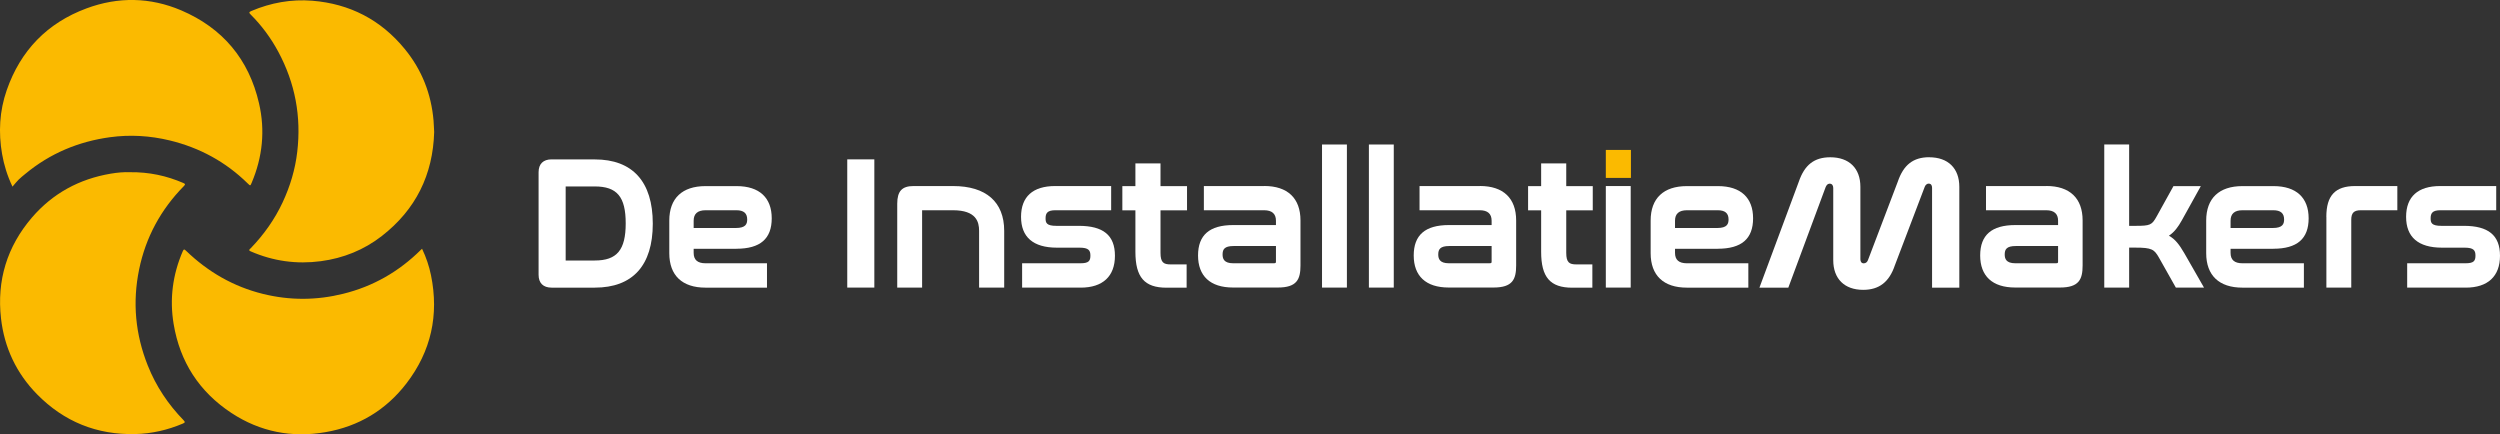 <?xml version="1.0" encoding="UTF-8"?>
<svg id="Laag_1" data-name="Laag 1" xmlns="http://www.w3.org/2000/svg" viewBox="0 0 442.22 76.82">
  <rect x="0" y="0" width="442.22" height="76.82" fill="#333333" stroke="none"/>
  <defs>
    <style>
      .cls-1 {
        fill: #fbba00;
      }

      .cls-2 {
        fill: #fff;
      }
    </style>
  </defs>
  <g>
    <path class="cls-2" d="M105.21,28.19h-7.64c-1.48,0-2.3.81-2.3,2.27v18.15c0,1.46.82,2.27,2.3,2.27h7.64c6.71,0,10.26-3.92,10.26-11.32s-3.55-11.36-10.26-11.36ZM105.21,46.08h-5.15s0-13.1,0-13.1h5.15c3.94,0,5.47,1.83,5.47,6.53s-1.54,6.57-5.47,6.57Z"/>
    <path class="cls-2" d="M130.26,44c4.21,0,6.25-1.76,6.25-5.38s-2.15-5.7-6.22-5.7h-5.49c-4.13,0-6.41,2.16-6.41,6.09v5.78c0,3.93,2.28,6.09,6.41,6.09h10.87v-4.31h-10.87c-1.41,0-2.1-.6-2.1-1.84v-.72h7.56ZM124.8,37.19h5.46c1.29,0,1.91.53,1.91,1.62,0,.79-.24,1.52-2.01,1.52h-7.46v-1.3c0-1.22.71-1.84,2.1-1.84Z"/>
    <rect class="cls-2" x="149.87" y="28.19" width="4.79" height="22.68"/>
    <path class="cls-2" d="M168.59,32.91h-7c-2.04,0-2.88.91-2.88,3.13v14.83h4.4v-13.68h5.47c4.13,0,4.61,2.08,4.61,3.64v10.04h4.44v-10.04c0-5.11-3.21-7.92-9.04-7.92Z"/>
    <path class="cls-2" d="M190.84,39.95h-3.98c-1.77,0-1.91-.55-1.91-1.33,0-.88.29-1.43,1.72-1.43h9.88v-4.28h-9.91c-3.94,0-6.03,1.88-6.03,5.45s2.14,5.45,6.35,5.45h4.01c1.6,0,1.91.49,1.91,1.4s-.27,1.36-1.72,1.36h-10.36v4.31h10.36c3.91,0,6.06-2,6.06-5.64s-2.09-5.29-6.38-5.29Z"/>
    <path class="cls-2" d="M205.28,28.9h-4.44v4.02h-2.31v4.28h2.31v7.34c0,4.51,1.6,6.35,5.51,6.35h3.55v-4.12h-2.84c-1.21,0-1.78-.31-1.78-2.04v-7.53h4.69v-4.28h-4.69v-4.02Z"/>
    <path class="cls-2" d="M223.63,32.91h-10.68v4.28h10.65c1.39,0,2.1.62,2.1,1.84v.78h-7.56c-4.18,0-6.22,1.76-6.22,5.38s2.14,5.67,6.19,5.67h7.93c3.35,0,4-1.43,4-3.9v-7.97c0-3.93-2.28-6.09-6.41-6.09ZM225.7,43.52v2.68c0,.3,0,.37-.43.37h-7.13c-1.66,0-1.88-.83-1.88-1.56,0-.9.33-1.49,1.94-1.49h7.5Z"/>
    <rect class="cls-2" x="233.85" y="25.56" width="4.4" height="25.31"/>
    <rect class="cls-2" x="242.14" y="25.56" width="4.4" height="25.31"/>
    <path class="cls-2" d="M261.78,32.91h-10.68v4.28h10.65c1.39,0,2.1.62,2.1,1.84v.78h-7.56c-4.18,0-6.22,1.76-6.22,5.38s2.14,5.67,6.19,5.67h7.93c3.35,0,4-1.43,4-3.9v-7.97c0-3.93-2.28-6.09-6.41-6.09ZM263.85,43.52v2.68c0,.3,0,.37-.43.37h-7.13c-1.66,0-1.88-.83-1.88-1.56,0-.9.33-1.49,1.94-1.49h7.5Z"/>
    <path class="cls-2" d="M277.05,28.9h-4.44v4.02h-2.31v4.28h2.31v7.34c0,4.51,1.6,6.35,5.51,6.35h3.55v-4.12h-2.84c-1.21,0-1.78-.31-1.78-2.04v-7.53h4.69v-4.28h-4.69v-4.02Z"/>
    <rect class="cls-1" x="284.05" y="26.52" width="4.44" height="4.95"/>
    <rect class="cls-2" x="284.05" y="32.91" width="4.4" height="17.96"/>
    <path class="cls-2" d="M303.85,44c4.21,0,6.25-1.76,6.25-5.38s-2.15-5.7-6.22-5.7h-5.49c-4.13,0-6.41,2.16-6.41,6.09v5.78c0,3.93,2.28,6.09,6.41,6.09h10.87v-4.31h-10.87c-1.41,0-2.1-.6-2.1-1.84v-.72h7.56ZM298.39,37.19h5.46c1.29,0,1.91.53,1.91,1.62,0,.79-.24,1.52-2,1.52h-7.47v-1.3c0-1.22.71-1.84,2.1-1.84Z"/>
    <path class="cls-2" d="M341.27,27.81c-2.84,0-4.56,1.34-5.58,4.34l-5.27,13.86c-.13.36-.4.57-.75.57-.37,0-.59-.27-.59-.72v-12.82c0-3.27-1.99-5.22-5.32-5.22-2.84,0-4.56,1.34-5.58,4.34l-6.96,18.73h5.11l6.6-17.78c.26-.62.61-.62.73-.62.38,0,.62.29.62.75v12.78c0,3.29,1.98,5.25,5.29,5.25,2.83,0,4.61-1.38,5.61-4.34l5.27-13.85c.1-.29.34-.6.72-.6.54,0,.59.53.59.75v17.65h4.82v-17.84c0-3.27-1.99-5.22-5.32-5.22Z"/>
    <path class="cls-2" d="M361.98,32.91h-10.68v4.28h10.65c1.39,0,2.1.62,2.1,1.84v.78h-7.56c-4.18,0-6.22,1.76-6.22,5.38s2.14,5.67,6.19,5.67h7.93c3.35,0,4-1.43,4-3.9v-7.97c0-3.93-2.28-6.09-6.41-6.09ZM364.05,43.52v2.68c0,.3,0,.37-.43.37h-7.13c-1.66,0-1.88-.83-1.88-1.56,0-.9.33-1.49,1.94-1.49h7.5Z"/>
    <path class="cls-2" d="M383.65,41.7c1-.67,1.65-1.58,2.28-2.71l3.37-6.07h-4.84l-2.97,5.36c-.85,1.54-1.14,1.67-3.8,1.67h-1.07v-14.39h-4.4v25.31h4.4v-7.07h1.07c2.95,0,3.37.3,4.22,1.8l2.97,5.27h4.98l-3.48-6.08c-.86-1.48-1.61-2.49-2.72-3.09Z"/>
    <path class="cls-2" d="M402.12,44c4.21,0,6.25-1.76,6.25-5.38s-2.15-5.7-6.22-5.7h-5.49c-4.13,0-6.41,2.16-6.41,6.09v5.78c0,3.93,2.28,6.09,6.41,6.09h10.87v-4.31h-10.87c-1.41,0-2.1-.6-2.1-1.84v-.72h7.56ZM396.66,37.19h5.46c1.29,0,1.91.53,1.91,1.62,0,.79-.24,1.52-2,1.52h-7.47v-1.3c0-1.22.71-1.84,2.1-1.84Z"/>
    <path class="cls-2" d="M411.51,38.36v12.51h4.4v-12c0-1.21.47-1.68,1.68-1.68h6.47v-4.28h-7.47c-3.52,0-5.09,1.68-5.09,5.45Z"/>
    <path class="cls-2" d="M435.84,39.95h-3.98c-1.77,0-1.91-.55-1.91-1.33,0-.88.29-1.43,1.72-1.43h9.88v-4.28h-9.91c-3.94,0-6.03,1.88-6.03,5.45s2.14,5.45,6.35,5.45h4.01c1.6,0,1.91.49,1.91,1.4s-.27,1.36-1.72,1.36h-10.36v4.31h10.36c3.91,0,6.06-2,6.06-5.64s-2.09-5.29-6.38-5.29Z"/>
  </g>
  <g id="SDwkNo.tif">
    <path class="cls-1" d="M22.96,30.46c-.95-.04-2.17.05-3.38.26-5.56.94-10.26,3.49-13.93,7.76C1.25,43.61-.59,49.61.18,56.33c.59,5.17,2.71,9.68,6.37,13.41,4.77,4.85,10.57,7.2,17.38,7.04,2.92-.07,5.71-.71,8.4-1.85.39-.17.47-.26.14-.6-2.73-2.81-4.87-6.01-6.32-9.65-2.21-5.52-2.74-11.2-1.54-17.03,1.17-5.68,3.83-10.58,7.9-14.72.29-.3.3-.4-.1-.57-2.93-1.26-5.97-1.94-9.45-1.9ZM2.21,33.01c.42-.48.74-.9,1.11-1.26.37-.36.78-.68,1.18-1.01,4.36-3.61,9.39-5.71,14.97-6.47,3.54-.48,7.08-.27,10.55.57,5.29,1.28,9.91,3.79,13.8,7.61.46.45.46.45.7-.12,1.92-4.54,2.41-9.24,1.3-14.05-1.79-7.8-6.44-13.32-13.77-16.45C26.57-.5,20.91-.6,15.31,1.48,8.35,4.06,3.63,8.94,1.19,15.95-.09,19.63-.3,23.42.37,27.25c.34,1.93.9,3.79,1.84,5.77ZM76.8,23.36c-.05-.68-.05-1.35-.11-2.03-.41-4.75-2.08-8.99-5.1-12.67C67.36,3.5,61.88.67,55.25.13c-3.73-.3-7.33.35-10.78,1.81-.46.19-.45.32-.12.64,1.96,1.96,3.58,4.16,4.89,6.6,2.97,5.54,4.07,11.43,3.34,17.67-.36,3.11-1.25,6.08-2.57,8.91-1.42,3.05-3.35,5.76-5.68,8.17-.17.17-.46.33.01.53,3.98,1.74,8.13,2.31,12.42,1.74,3.98-.53,7.62-1.99,10.79-4.46,5.99-4.66,9.04-10.83,9.25-18.4ZM74.66,44c-.11.1-.16.14-.21.19-3.87,3.84-8.42,6.46-13.72,7.77-4.73,1.18-9.47,1.2-14.21.03-5.24-1.29-9.75-3.91-13.62-7.64-.3-.29-.4-.3-.58.11-1.78,4.12-2.34,8.42-1.61,12.83,1.11,6.73,4.55,12.03,10.24,15.77,5.07,3.33,10.67,4.42,16.65,3.38,5.88-1.02,10.68-3.92,14.3-8.63,4.36-5.68,5.77-12.09,4.34-19.11-.33-1.61-.85-3.16-1.58-4.69Z"/>
  </g>
</svg>
